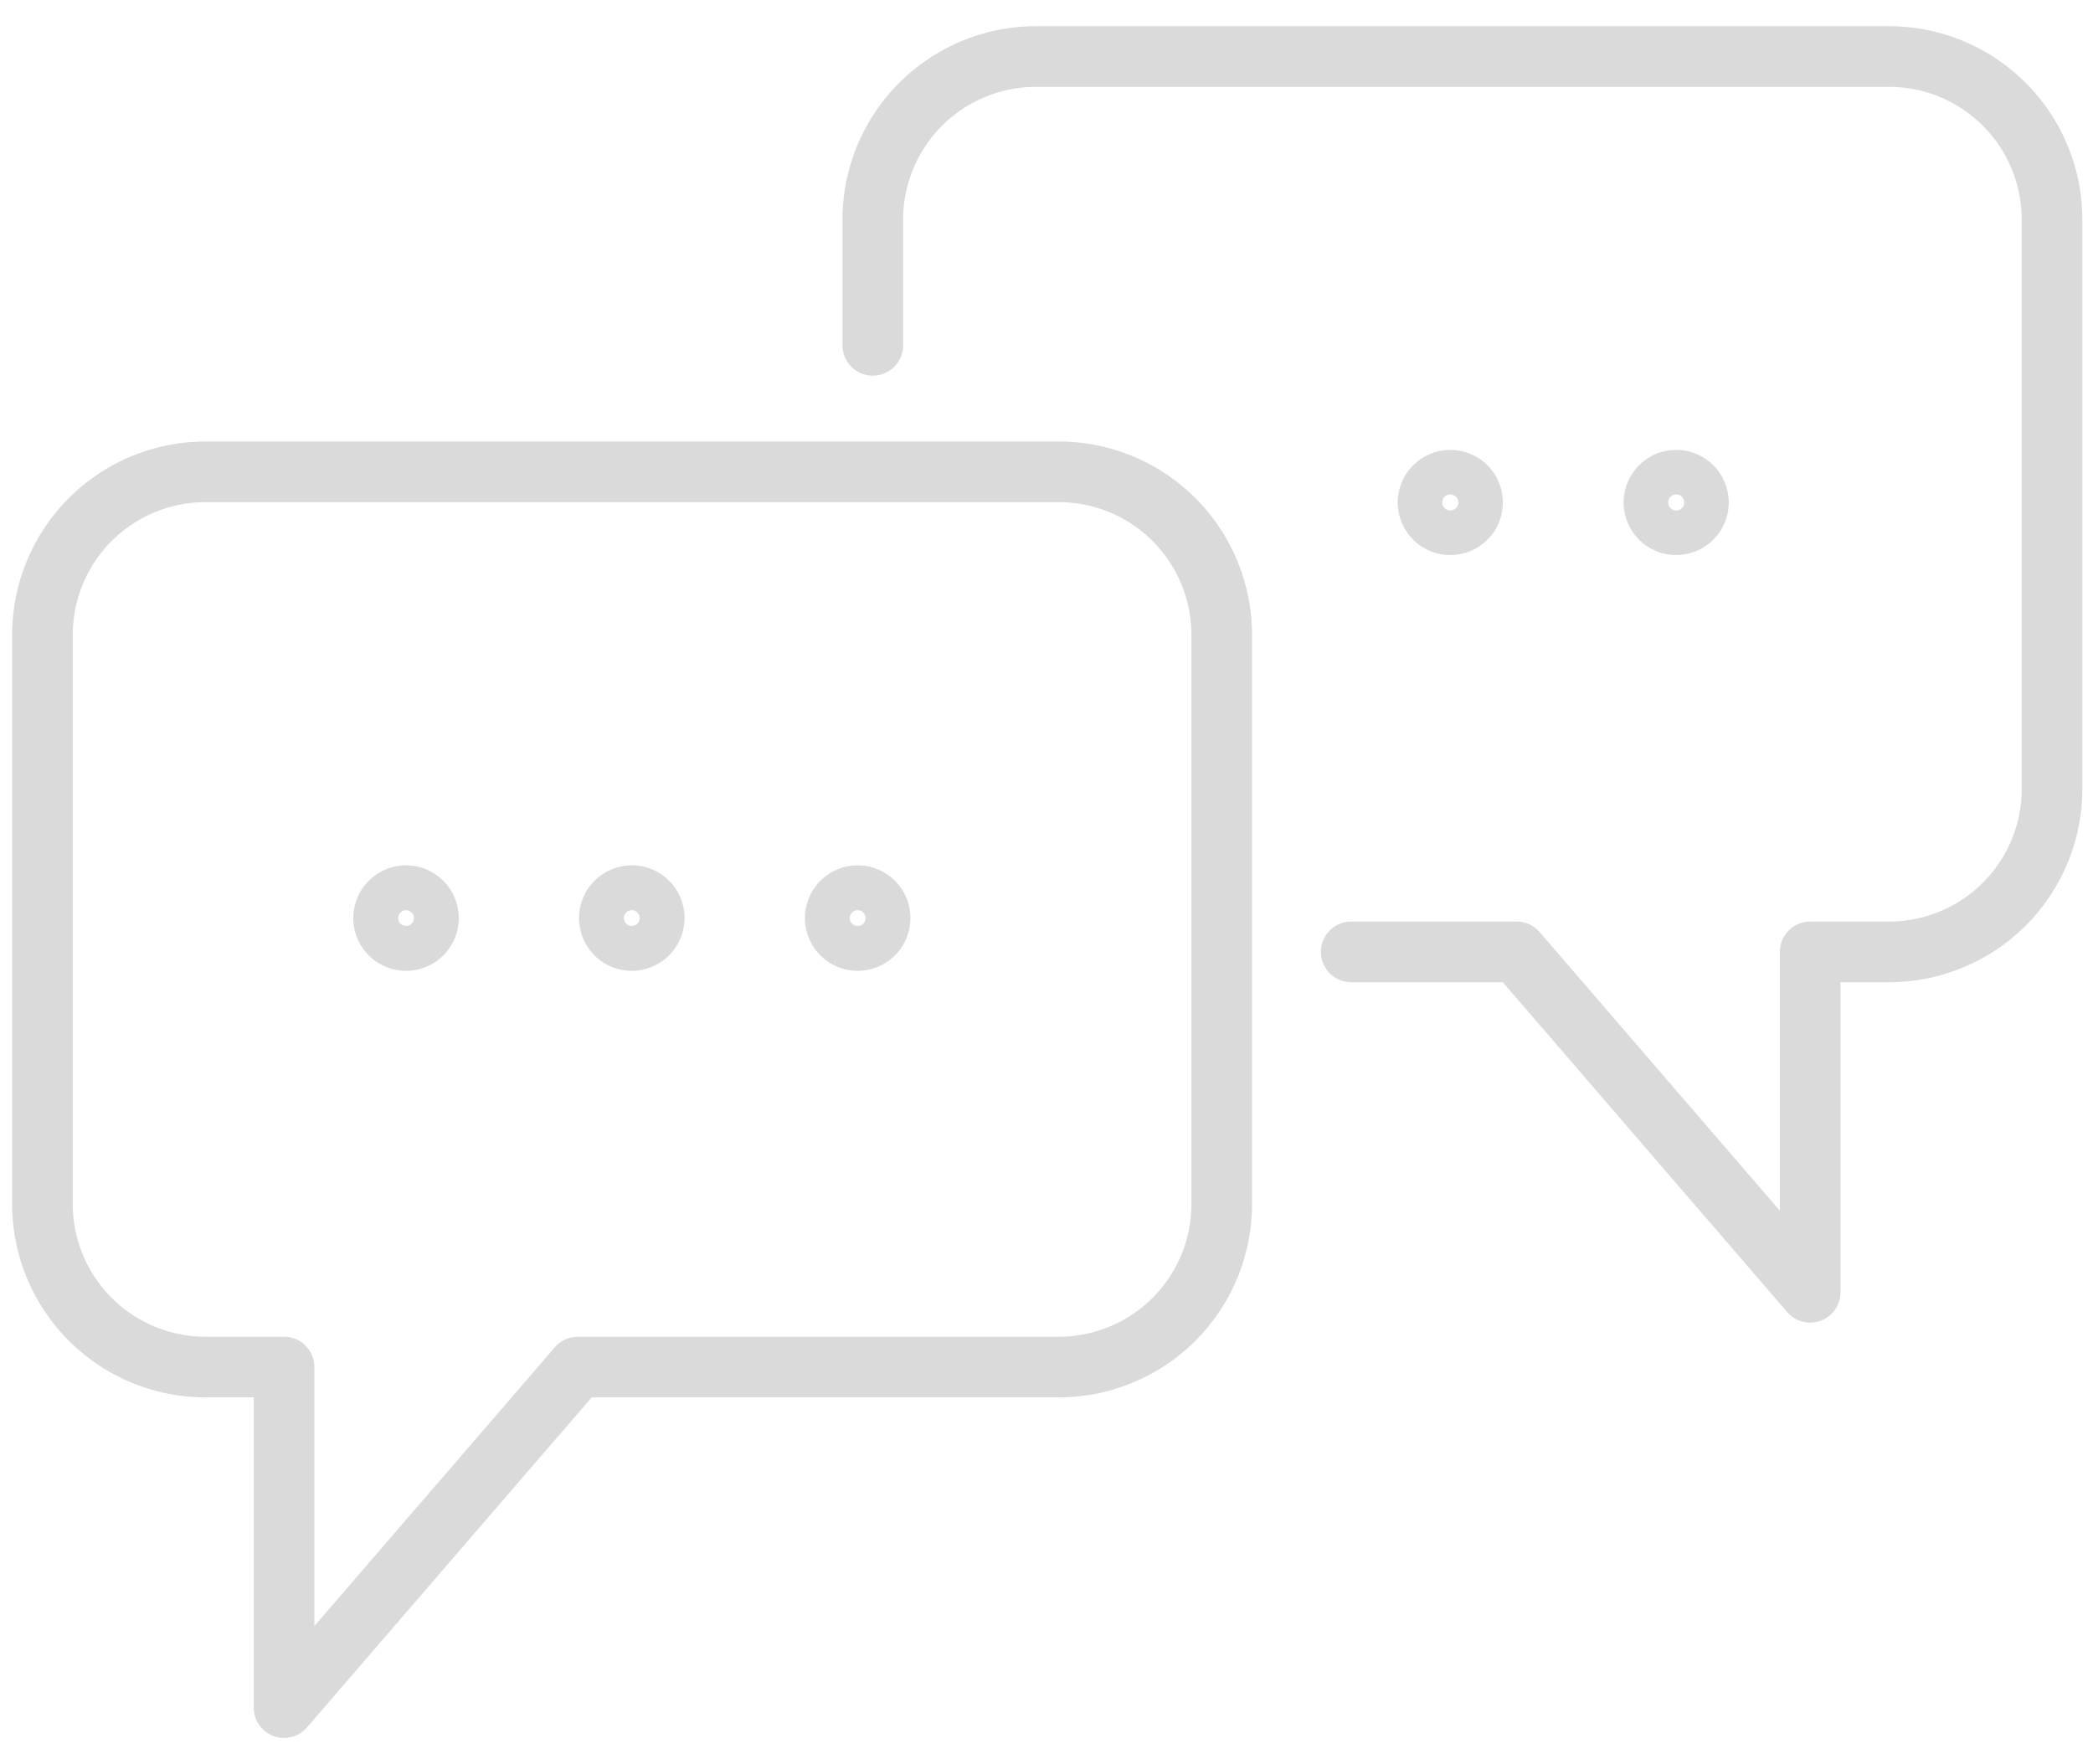 <?xml version="1.0" encoding="UTF-8"?> <svg xmlns="http://www.w3.org/2000/svg" id="Layer_1" data-name="Layer 1" viewBox="0 0 140 118"><path d="M28.66,61.4a1.5,1.5,0,1,1-1.49-1.49A1.5,1.5,0,0,1,28.66,61.4Z" style="fill:none;stroke:#dadada;stroke-linecap:round;stroke-linejoin:round;stroke-width:4.055px"></path><path d="M43.76,61.4a1.5,1.5,0,1,1-1.49-1.49A1.49,1.49,0,0,1,43.76,61.4Z" style="fill:none;stroke:#dadada;stroke-linecap:round;stroke-linejoin:round;stroke-width:4.055px"></path><path d="M58.87,61.4a1.5,1.5,0,1,1-1.49-1.49A1.5,1.5,0,0,1,58.87,61.4Z" style="fill:none;stroke:#dadada;stroke-linecap:round;stroke-linejoin:round;stroke-width:4.055px"></path><path d="M90.38,63.67h11.07l19.63,22.77V63.67h5.31a10.9,10.9,0,0,0,10.87-10.88V14.66A10.91,10.91,0,0,0,126.39,3.78H69.26A10.92,10.92,0,0,0,58.38,14.66V23.1" style="fill:none;stroke:#dadada;stroke-linecap:round;stroke-linejoin:round;stroke-width:4.055px"></path><path d="M19,114.22V91.44h-5.3A10.91,10.91,0,0,1,2.84,80.57V42.43A10.91,10.91,0,0,1,13.72,31.56H70.85A10.9,10.9,0,0,1,81.72,42.43V80.57A10.9,10.9,0,0,1,70.85,91.44H38.65Z" style="fill:none;stroke:#dadada;stroke-linecap:round;stroke-linejoin:round;stroke-width:4.055px"></path><circle cx="97.01" cy="33.61" r="1.49" style="fill:none;stroke:#dadada;stroke-linecap:round;stroke-linejoin:round;stroke-width:4.055px"></circle><circle cx="112.12" cy="33.61" r="1.49" style="fill:none;stroke:#dadada;stroke-linecap:round;stroke-linejoin:round;stroke-width:4.055px"></circle></svg> 